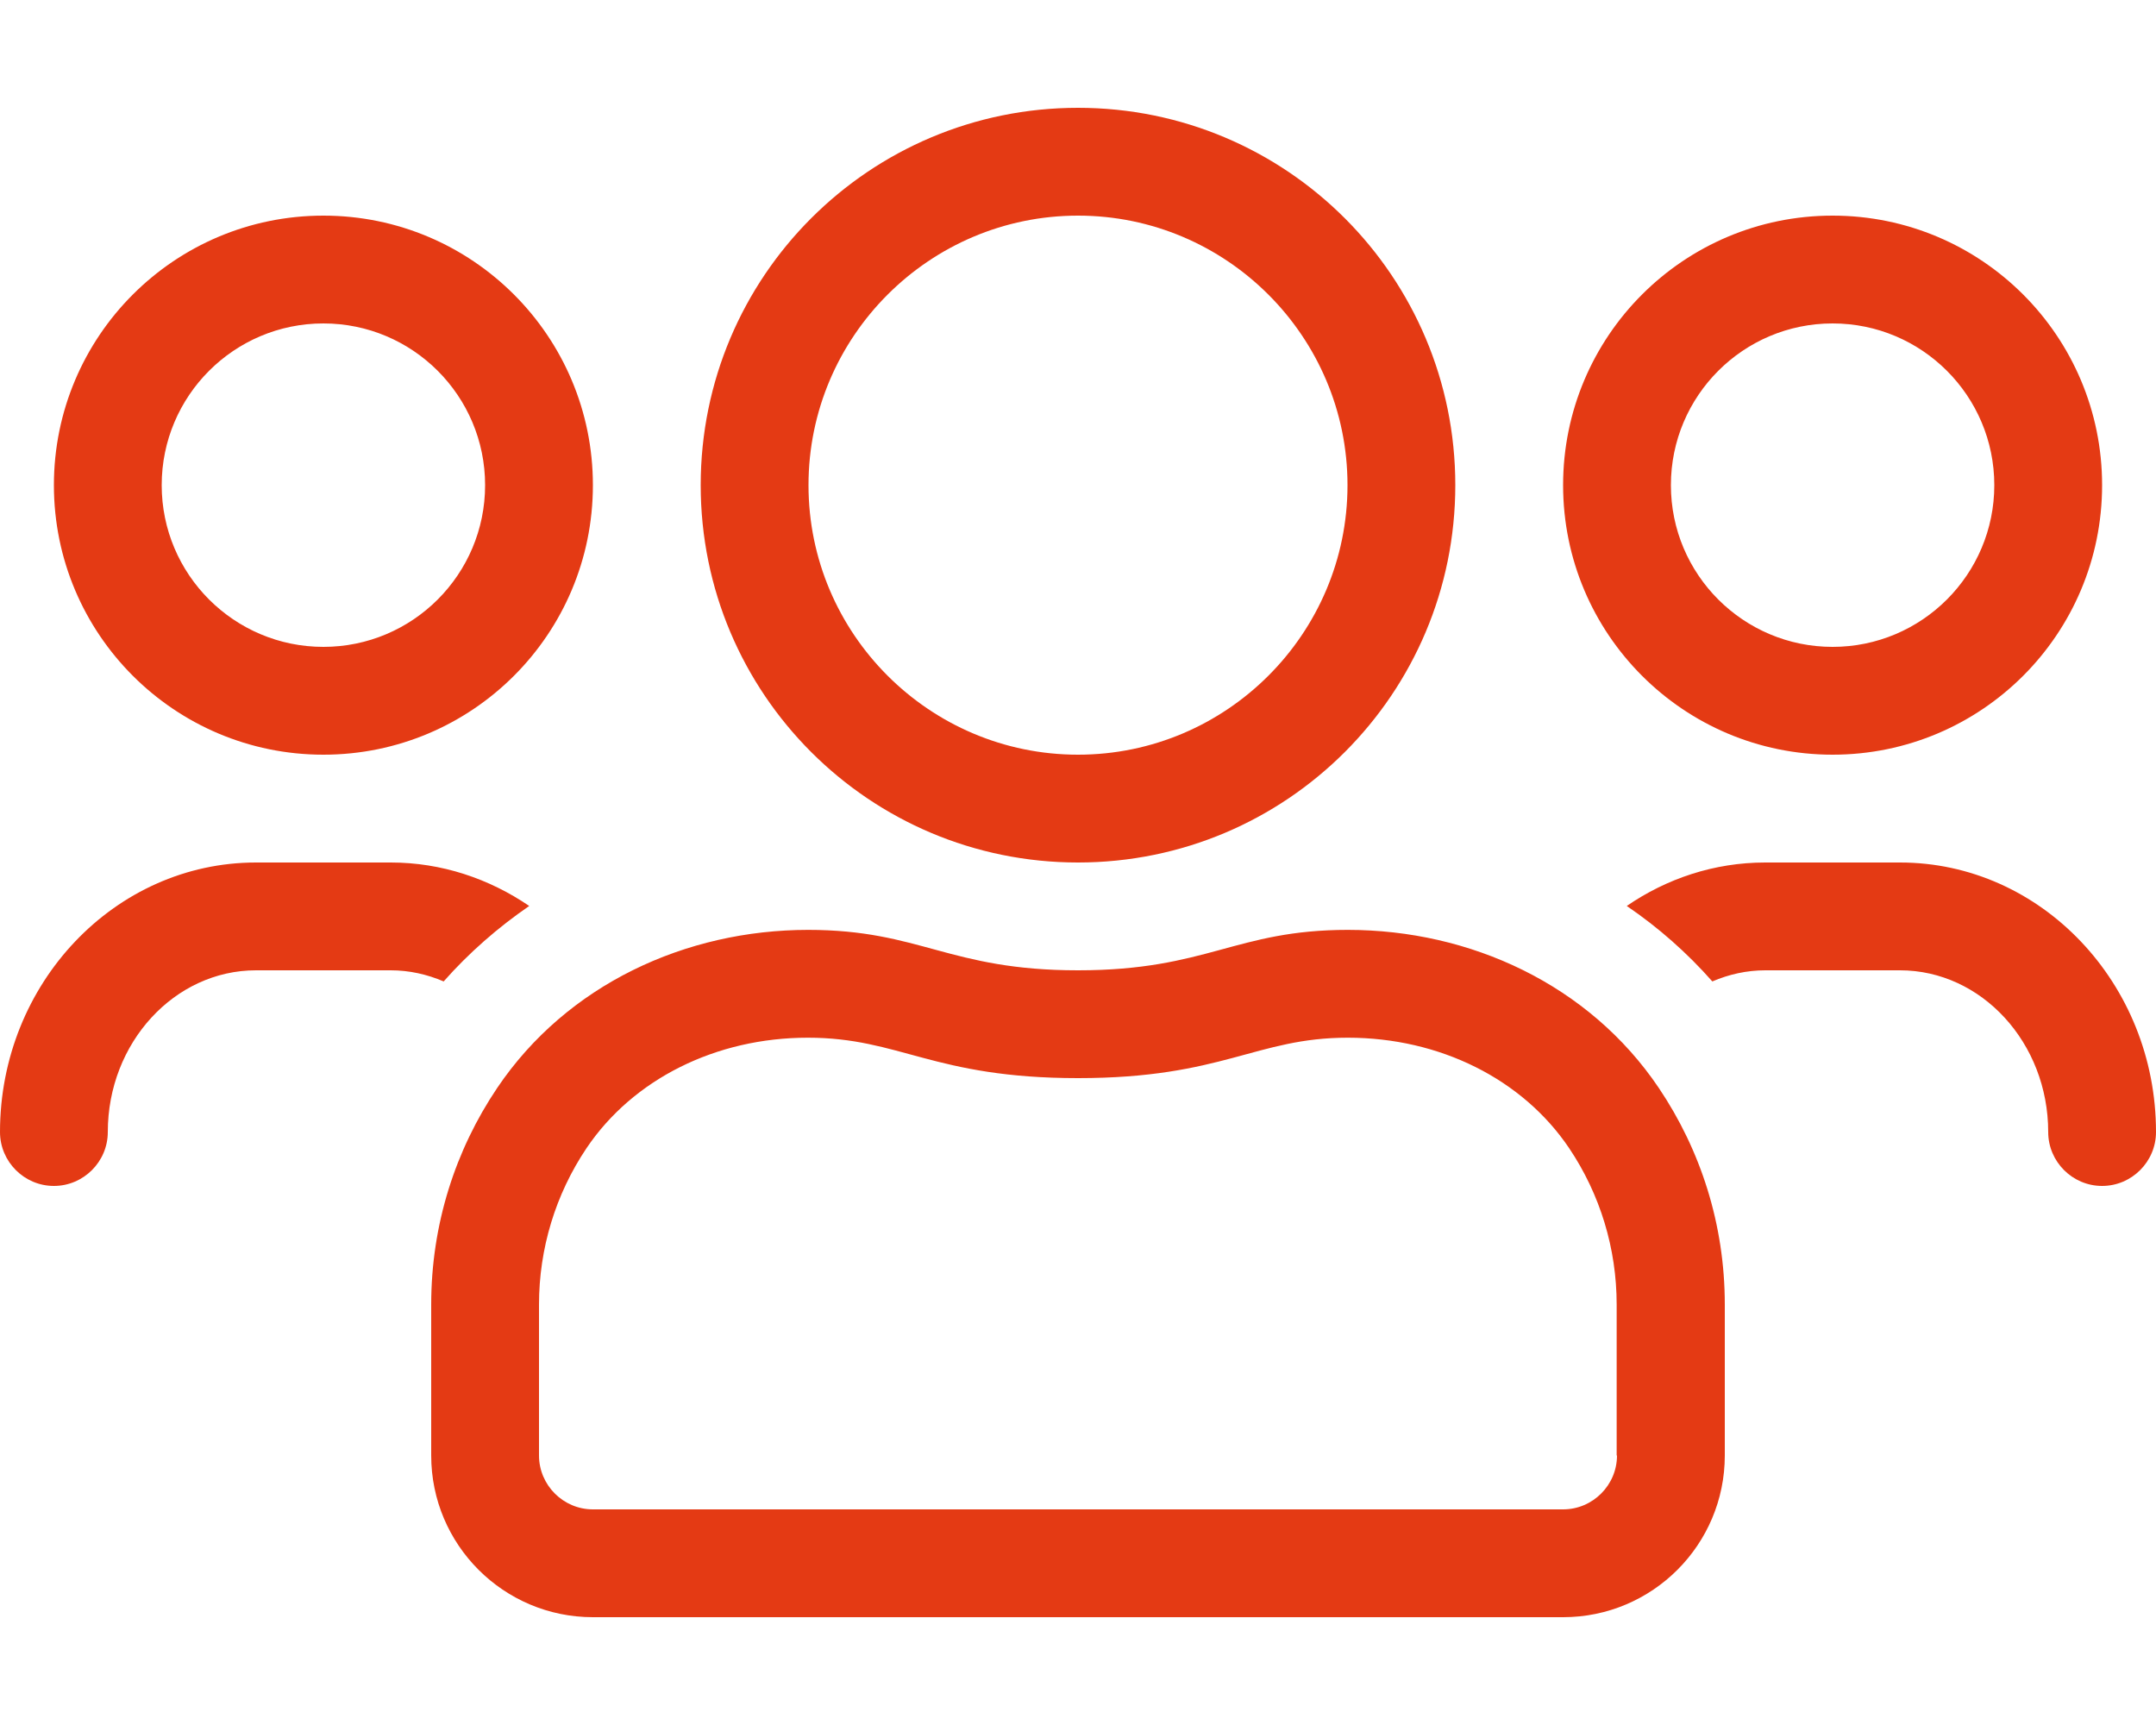 <svg viewBox="0 0 640 512" xmlns="http://www.w3.org/2000/svg" xmlns:xlink="http://www.w3.org/1999/xlink" overflow="hidden"><path d="M544 224C588.2 224 624 188.2 624 144 624 99.8 588.2 64 544 64 499.8 64 464 99.8 464 144 464 188.2 499.8 224 544 224ZM544 96C570.5 96 592 117.5 592 144 592 170.5 570.5 192 544 192 517.5 192 496 170.5 496 144 496 117.5 517.5 96 544 96ZM320 256C381.9 256 432 205.9 432 144 432 82.1 381.9 32 320 32 258.1 32 208 82.1 208 144 208 205.9 258.1 256 320 256ZM320 64C364.1 64 400 99.9 400 144 400 188.1 364.1 224 320 224 275.9 224 240 188.1 240 144 240 99.9 275.9 64 320 64ZM564 256 524 256C508.8 256 494.7 260.8 482.9 268.9 492.3 275.3 500.8 282.8 508.3 291.3 513.2 289.2 518.5 288 524 288L564 288C588.2 288 608 309.5 608 336 608 344.8 615.2 352 624 352 632.8 352 640 344.8 640 336 640 291.9 605.9 256 564 256ZM96 224C140.2 224 176 188.2 176 144 176 99.8 140.2 64 96 64 51.8 64 16 99.8 16 144 16 188.2 51.8 224 96 224ZM96 96C122.5 96 144 117.5 144 144 144 170.5 122.5 192 96 192 69.5 192 48 170.5 48 144 48 117.5 69.5 96 96 96ZM400.1 276C366.7 276 358.4 288 320 288 281.6 288 273.3 276 239.9 276 203.6 276 168.3 292.2 147.6 322.9 135.2 341.3 128 363.4 128 387.2L128 432C128 458.5 149.5 480 176 480L464 480C490.5 480 512 458.5 512 432L512 387.2C512 363.4 504.8 341.3 492.4 322.9 471.7 292.2 436.4 276 400.1 276ZM480 432C480 440.8 472.8 448 464 448L176 448C167.2 448 160 440.8 160 432L160 387.2C160 370.6 164.9 354.5 174.1 340.8 187.9 320.3 212.5 308 239.8 308 267.2 308 277 320 320 320 363 320 372.8 308 400.1 308 427.4 308 452 320.3 465.8 340.8 475 354.5 479.9 370.6 479.9 387.2L479.9 432ZM157.1 268.9C145.2 260.8 131.1 256 116 256L76 256C34.1 256 0 291.9 0 336 0 344.8 7.2 352 16 352 24.8 352 32 344.8 32 336 32 309.5 51.8 288 76 288L116 288C121.5 288 126.8 289.2 131.7 291.3 139.2 282.8 147.8 275.3 157.1 268.9Z" fill="#E43A14"/></svg>